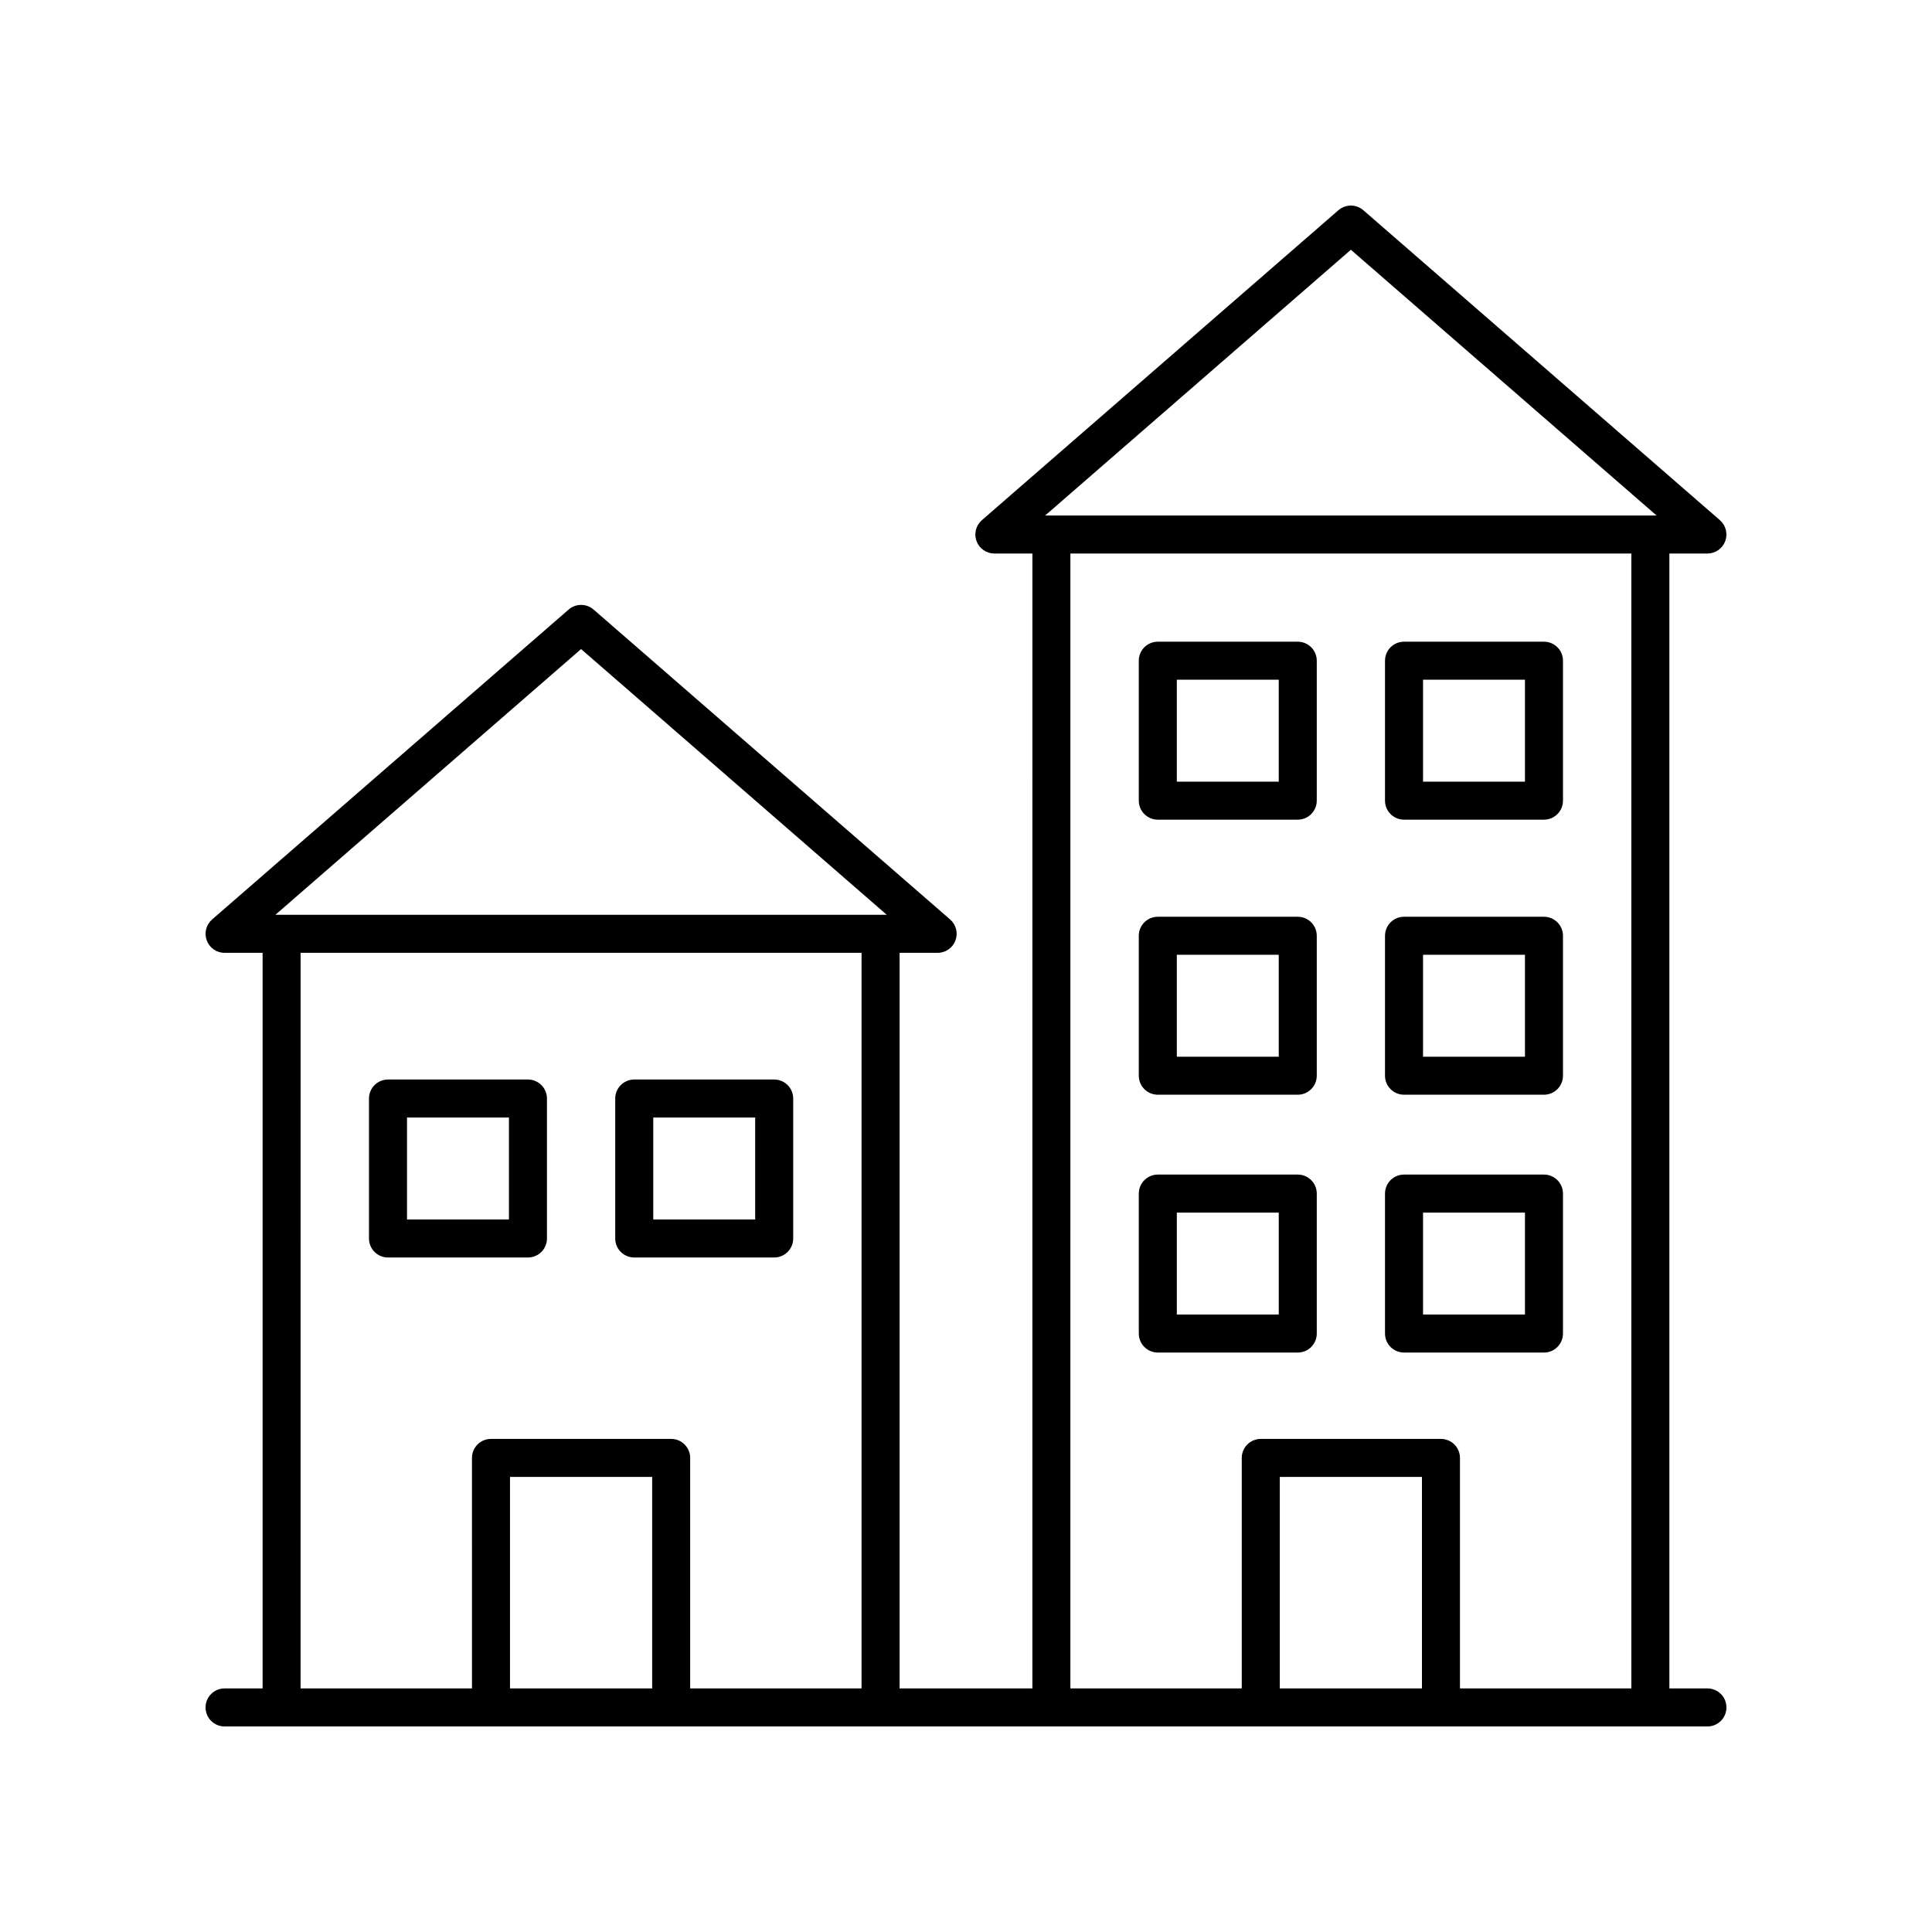 <?xml version="1.0" encoding="UTF-8"?>
<!-- Uploaded to: SVG Repo, www.svgrepo.com, Generator: SVG Repo Mixer Tools -->
<svg fill="#000000" width="800px" height="800px" version="1.1" viewBox="144 144 512 512" xmlns="http://www.w3.org/2000/svg">
 <g>
  <path d="m596.48 591.45h-10.078v-300.76h10.078c2.102 0 3.984-1.305 4.719-3.273 0.738-1.973 0.172-4.191-1.41-5.57l-94.488-82.133c-1.898-1.645-4.715-1.645-6.613 0l-94.48 82.133c-1.586 1.379-2.148 3.598-1.41 5.57 0.734 1.969 2.617 3.273 4.719 3.273h10.078l-0.004 300.76h-35.188v-194.94h10.078c2.102 0 3.984-1.305 4.719-3.273 0.738-1.973 0.172-4.191-1.41-5.57l-94.488-82.129c-1.898-1.645-4.715-1.645-6.613 0l-94.484 82.133c-1.586 1.379-2.148 3.598-1.41 5.57 0.734 1.969 2.613 3.269 4.715 3.269h10.078v194.94h-10.078c-2.781 0-5.039 2.254-5.039 5.039s2.254 5.039 5.039 5.039h392.97c2.781 0 5.039-2.254 5.039-5.039s-2.258-5.039-5.039-5.039zm-94.484-381.26 81.008 70.422h-162.02zm-74.332 80.5h148.66v300.76h-45.418v-61.082c0-2.785-2.254-5.039-5.039-5.039h-47.75c-2.781 0-5.039 2.254-5.039 5.039v61.082h-45.418zm93.168 300.76h-37.672v-56.043h37.672zm-222.84-275.44 81.008 70.422h-162.02zm-74.332 80.496h148.66v194.94h-45.418v-61.082c0-2.785-2.254-5.039-5.039-5.039h-47.75c-2.781 0-5.039 2.254-5.039 5.039l0.004 61.082h-45.422zm93.168 194.94h-37.672v-56.043h37.672z"/>
  <path d="m487.92 502.44c2.781 0 5.039-2.254 5.039-5.039v-37.086c0-2.785-2.254-5.039-5.039-5.039h-37.086c-2.781 0-5.039 2.254-5.039 5.039v37.086c0 2.785 2.254 5.039 5.039 5.039zm-32.047-37.086h27.012v27.012h-27.012z"/>
  <path d="m516.08 502.44h37.086c2.781 0 5.039-2.254 5.039-5.039v-37.086c0-2.785-2.254-5.039-5.039-5.039h-37.086c-2.781 0-5.039 2.254-5.039 5.039v37.086c0 2.789 2.258 5.039 5.039 5.039zm5.039-37.086h27.012v27.012h-27.012z"/>
  <path d="m450.83 434.11h37.086c2.781 0 5.039-2.254 5.039-5.039v-37.082c0-2.785-2.254-5.039-5.039-5.039h-37.086c-2.781 0-5.039 2.254-5.039 5.039v37.082c0 2.785 2.258 5.039 5.039 5.039zm5.039-37.082h27.012v27.008h-27.012z"/>
  <path d="m516.08 434.11h37.086c2.781 0 5.039-2.254 5.039-5.039v-37.082c0-2.785-2.254-5.039-5.039-5.039h-37.086c-2.781 0-5.039 2.254-5.039 5.039v37.082c0 2.785 2.258 5.039 5.039 5.039zm5.039-37.082h27.012v27.008h-27.012z"/>
  <path d="m450.83 361.22h37.086c2.781 0 5.039-2.254 5.039-5.039v-37.086c0-2.785-2.254-5.039-5.039-5.039h-37.086c-2.781 0-5.039 2.254-5.039 5.039v37.086c0 2.785 2.258 5.039 5.039 5.039zm5.039-37.086h27.012v27.012h-27.012z"/>
  <path d="m516.08 361.22h37.086c2.781 0 5.039-2.254 5.039-5.039v-37.086c0-2.785-2.254-5.039-5.039-5.039h-37.086c-2.781 0-5.039 2.254-5.039 5.039v37.086c0 2.785 2.258 5.039 5.039 5.039zm5.039-37.086h27.012v27.012h-27.012z"/>
  <path d="m283.91 477.25c2.781 0 5.039-2.254 5.039-5.039v-37.086c0-2.785-2.254-5.039-5.039-5.039h-37.086c-2.781 0-5.039 2.254-5.039 5.039v37.086c0 2.785 2.254 5.039 5.039 5.039zm-32.047-37.09h27.012v27.012h-27.012z"/>
  <path d="m312.08 477.25h37.086c2.781 0 5.039-2.254 5.039-5.039v-37.086c0-2.785-2.254-5.039-5.039-5.039h-37.086c-2.781 0-5.039 2.254-5.039 5.039v37.086c0 2.785 2.258 5.039 5.039 5.039zm5.039-37.09h27.012v27.012h-27.012z"/>
 </g>
</svg>